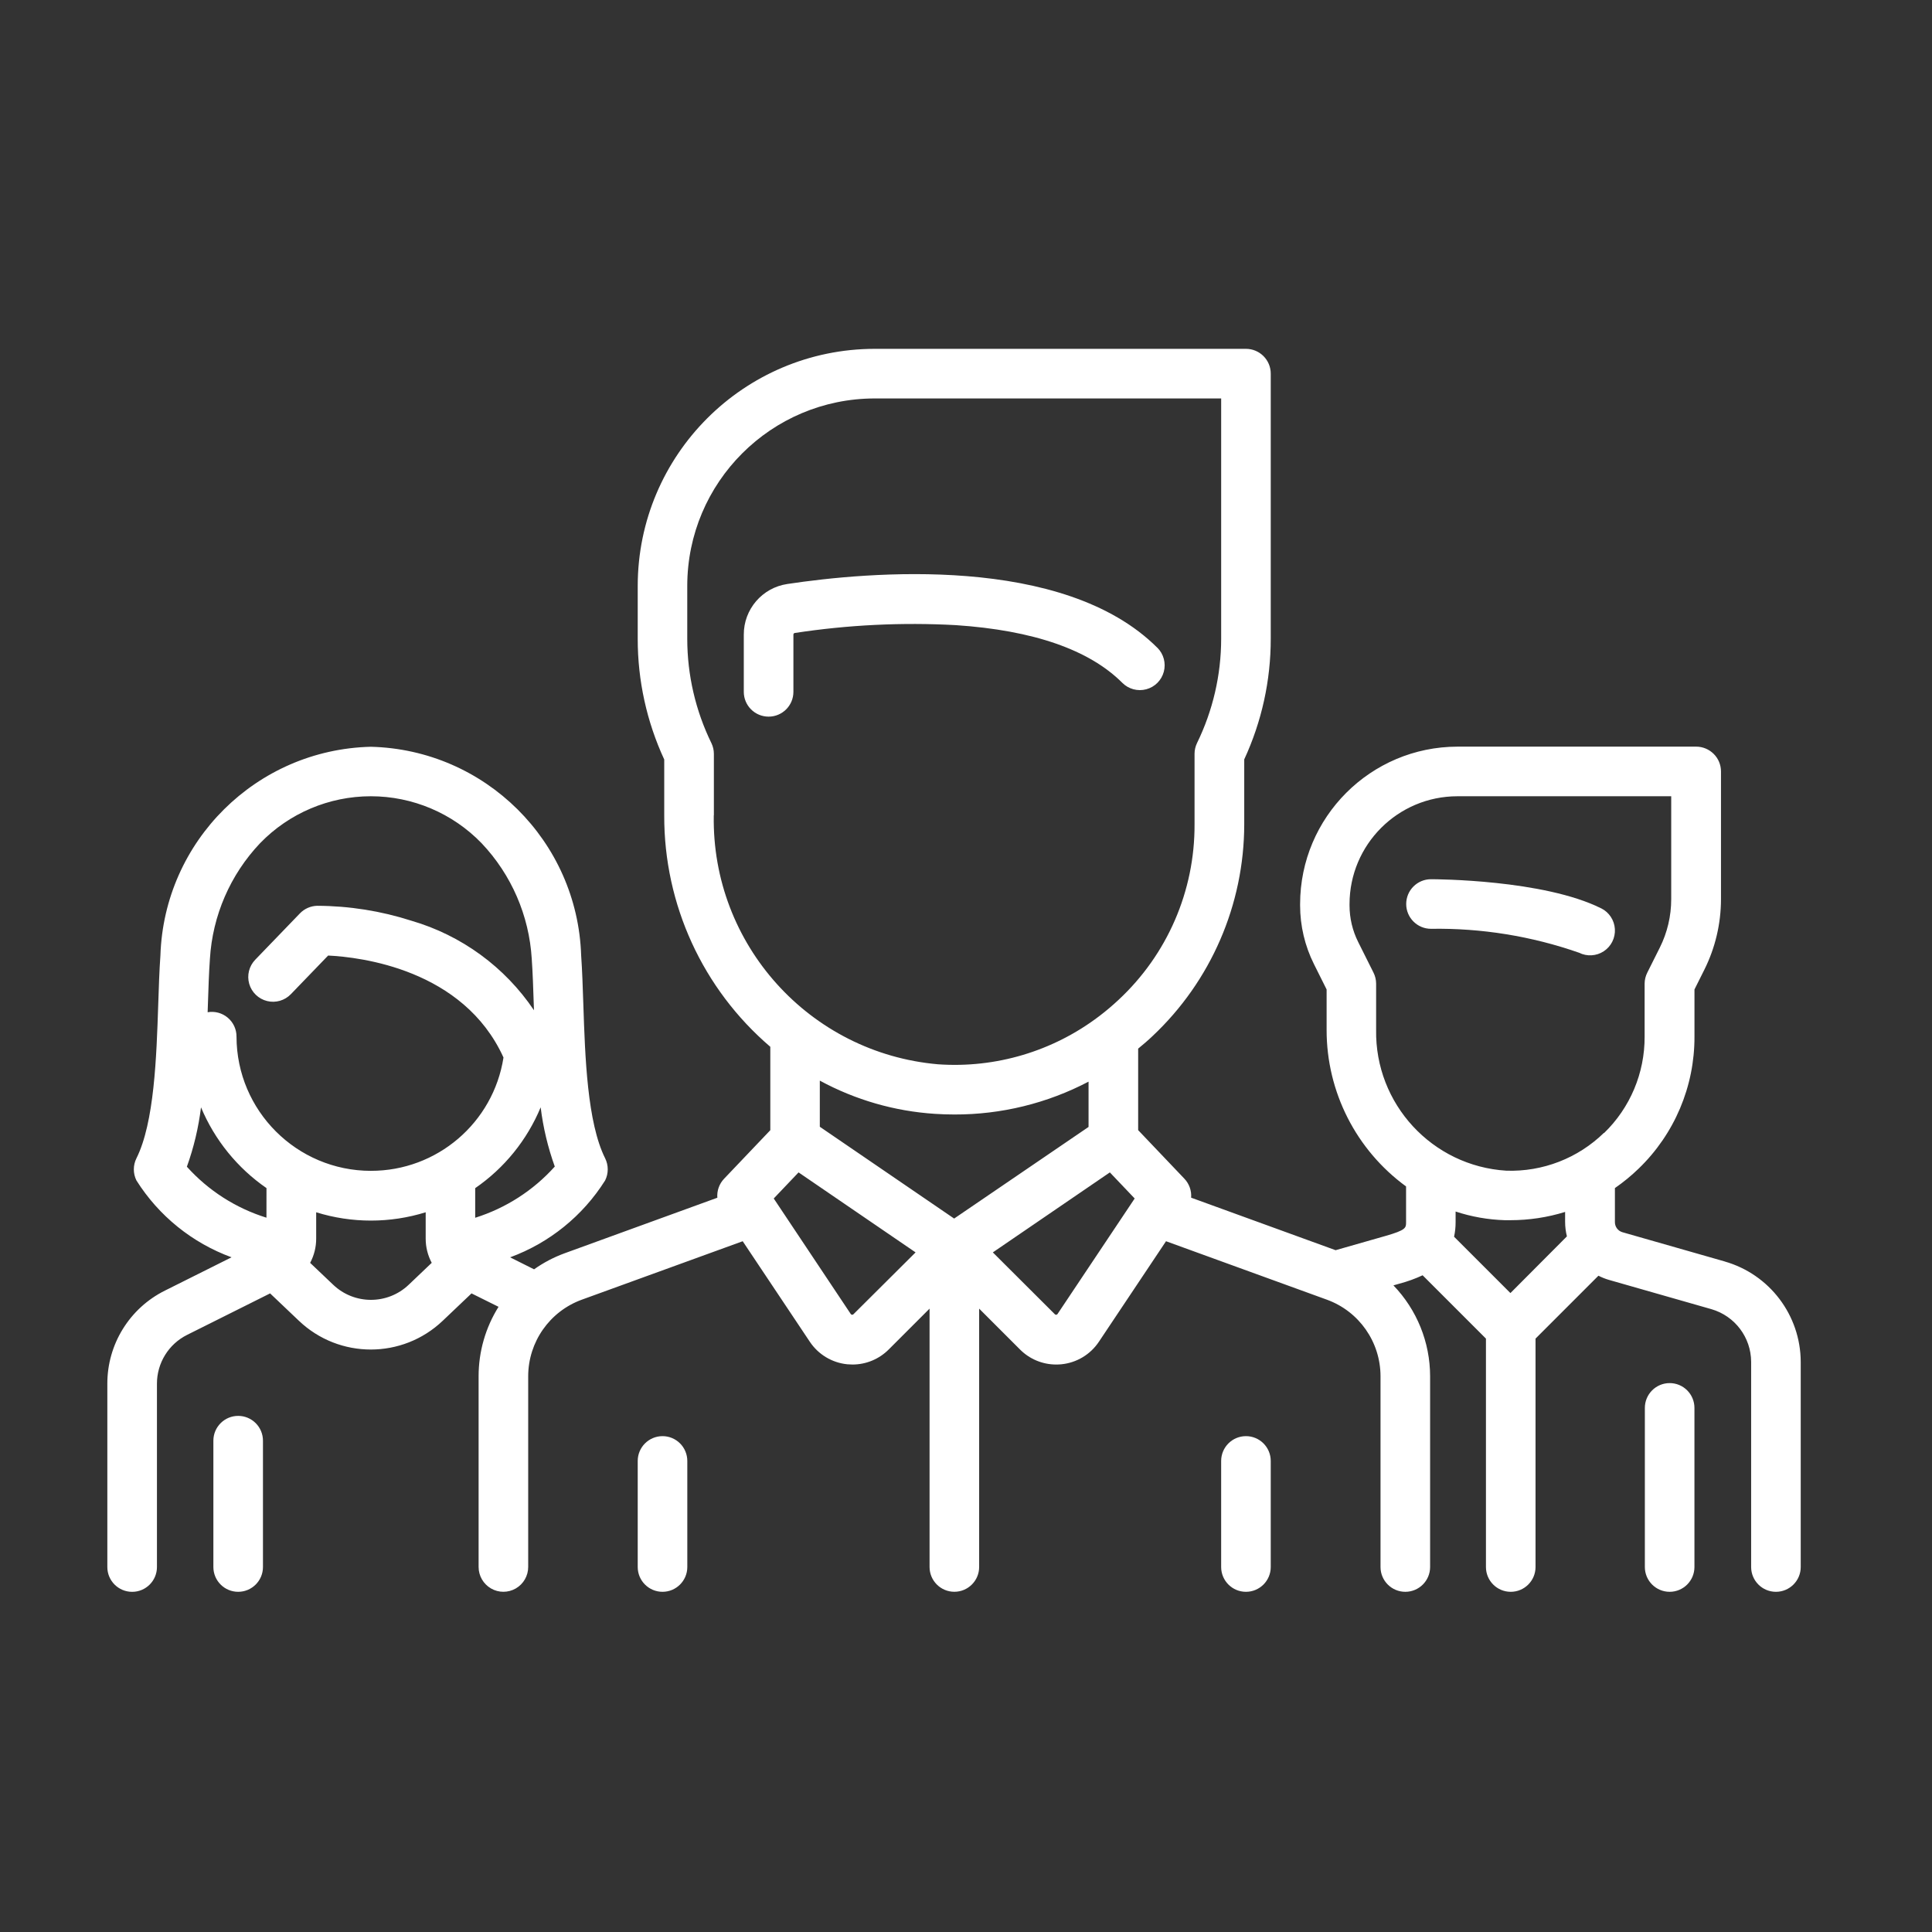 <svg height="72" viewBox="0 0 72 72" width="72" xmlns="http://www.w3.org/2000/svg"><rect x="0" y="0" width="72" height="72" fill="#333333" stroke="none"/><g fill="#fff"><path d="m7.268 1.086c-2.147-1.073-6.173-1.086-6.343-1.086-.511 0-.924.414-.924.924s.414.924.924.924c1.877-.03 3.745.272 5.517.891.295.148.647.127.923-.055s.433-.497.413-.827c-.02-.33-.214-.624-.509-.772z" transform="translate(52.404 32.766)"/><path d="m60.28 34.012-3.817-1.091c-.165-.048-.279-.199-.28-.371v-1.274c.314-.217.61-.459.884-.725 1.335-1.287 2.087-3.063 2.081-4.917v-1.76l.369-.738c.406-.815.618-1.713.619-2.623v-4.764c0-.245-.097-.48-.271-.653s-.408-.271-.653-.271h-8.895c-3.238.004-5.862 2.628-5.866 5.866v.055c.001.757.177 1.504.515 2.181l.473.947v1.51c-.002 2.305 1.099 4.472 2.961 5.831v1.335c0 .206 0 .291-.763.509l-1.863.532-5.384-1.957c.02-.261-.071-.518-.252-.708l-1.722-1.809v-3.038c.182-.15.361-.3.535-.467 2.176-2.046 3.413-4.899 3.418-7.886v-2.426c.652-1.408.989-2.941.988-4.493v-9.883c0-.51-.414-.924-.924-.924h-13.833c-4.877.004-8.83 3.957-8.834 8.834v1.977c-.001 1.552.336 3.085.988 4.493v2.087c-.011 3.314 1.434 6.466 3.953 8.62v3.108l-1.722 1.809c-.181.19-.272.447-.252.708l-5.687 2.068c-.406.148-.79.35-1.143.6l-.893-.447c1.464-.538 2.71-1.545 3.541-2.865.13-.26.13-.567 0-.827-.666-1.333-.747-3.776-.812-5.738-.022-.653-.042-1.271-.081-1.82-.138-4.261-3.578-7.673-7.84-7.777-4.262.104-7.702 3.516-7.84 7.777-.039.55-.06 1.167-.081 1.821-.065 1.963-.146 4.405-.812 5.738-.13.26-.13.567 0 .827.832 1.32 2.079 2.327 3.544 2.863l-2.481 1.24c-1.319.655-2.151 2.002-2.148 3.474v6.829c0 .511.414.924.925.924s.924-.414.924-.924v-6.829c-.002-.774.435-1.481 1.128-1.825l3.089-1.544 1.074 1.021c1.501 1.428 3.857 1.428 5.358 0l1.074-1.021 1.007.5c-.485.774-.742 1.668-.743 2.581v7.114c0 .33.176.635.462.801s.638.165.924 0 .462-.47.462-.801v-7.112c.003-1.273.798-2.41 1.994-2.847l6-2.18 2.5 3.744c.317.477.831.786 1.4.842.067.006.13.009.191.009.507 0.0.992-.201 1.35-.56l1.523-1.523v9.628c0 .511.414.924.924.924s.924-.414.924-.924v-9.628l1.523 1.523c.357.359.843.561 1.35.56.063 0 .127-.003.191-.009.569-.056 1.083-.365 1.4-.842l2.5-3.744 6 2.18c1.196.437 1.991 1.574 1.994 2.847v7.114c0 .511.414.924.924.924s.924-.414.924-.924v-7.114c-.002-1.262-.492-2.473-1.367-3.382l.228-.065c.295-.078.583-.182.86-.311l2.36 2.36v8.512c0 .511.414.924.924.924s.924-.414.924-.924v-8.512l2.344-2.344c.126.064.257.117.393.156l3.818 1.091c.874.253 1.477 1.052 1.48 1.962v7.647c0 .511.414.924.924.924s.924-.414.924-.924v-7.647c-.007-1.738-1.162-3.262-2.833-3.739zm-54.35-1.632c-1.142-.355-2.166-1.011-2.966-1.9.258-.716.434-1.458.527-2.213.509 1.216 1.356 2.261 2.44 3.01zm5.3 2.5c-.788.749-2.024.749-2.812 0l-.86-.817c.148-.277.225-.586.225-.9v-.985c1.329.413 2.752.413 4.081 0v.984c0.0.314.077.623.225.9zm-1.41-4.246c-2.761-.003-5-2.239-5.006-5.0.002-.272-.117-.531-.325-.707-.208-.176-.483-.251-.751-.204 0-.079.005-.159.008-.238.021-.636.04-1.236.077-1.751.097-1.612.758-3.138 1.869-4.31 1.082-1.118 2.571-1.75 4.128-1.75 1.556 0 3.046.631 4.128 1.75 1.111 1.172 1.772 2.698 1.869 4.31.036.515.056 1.115.077 1.75l.006.165c-1.085-1.612-2.701-2.792-4.566-3.336-1.136-.365-2.322-.553-3.516-.557-.242.007-.472.108-.64.282l-1.667 1.729c-.229.238-.314.58-.223.897s.345.562.665.641c.32.08.659-.018.888-.256l1.388-1.439c1.2.058 5.04.506 6.535 3.8-.38 2.435-2.48 4.228-4.944 4.223zm3.889 1.745v-1.1c1.087-.748 1.934-1.794 2.44-3.013.092.753.269 1.494.526 2.208-.8.891-1.825 1.55-2.967 1.909zm8.895-15v-2.285c-0-.139-.032-.275-.092-.4-.591-1.21-.899-2.538-.9-3.884v-1.976c.003-3.858 3.13-6.984 6.988-6.985h12.909v8.959c-.001 1.346-.309 2.674-.9 3.884-.06.125-.092.261-.092.4v2.632c.011 2.479-1.017 4.85-2.833 6.538-.226.212-.463.412-.71.6l-.016.012c-1.717 1.304-3.849 1.94-6 1.789-4.789-.418-8.44-4.469-8.358-9.276zm5.2 18.6c-.013.014-.033.021-.052.018-.019-.001-.037-.012-.047-.028l-2.87-4.305.925-.972 4.361 2.981zm3.754-3.567-5.006-3.421v-1.719c1.323.718 2.786 1.14 4.288 1.238.243.016.486.024.727.024 1.741.005 3.458-.415 5-1.224v1.688zm3.853 3.557c-.01.016-.028.027-.047.028-.019.003-.039-.003-.052-.018l-2.312-2.306 4.361-2.981.925.972zm16.878-.78-2.1-2.1c.039-.18.058-.364.057-.549v-.39c.591.195 1.208.304 1.83.323h.213c.691 0 1.378-.103 2.038-.308v.372c0.0.182.023.363.067.539zm3.486-5.972c-.97.947-2.285 1.457-3.64 1.411-2.761-.172-4.898-2.486-4.851-5.252v-1.72c-.001-.144-.035-.285-.1-.413l-.571-1.142c-.21-.421-.319-.885-.32-1.355v-.055c.003-2.217 1.8-4.014 4.017-4.017h7.971v3.839c-0.0.625-.145 1.241-.424 1.8l-.467.933c-.065.128-.099.269-.1.413v1.975c.006 1.353-.539 2.65-1.511 3.591z" transform="translate(4 13)"/><path d="m.924-0c-.51 0-.924.414-.924.924v5.93c0 .511.414.924.924.924s.924-.414.924-.924v-5.93c0-.245-.097-.48-.271-.654-.173-.173-.409-.271-.654-.27z" transform="translate(61.299 51.544)"/><path d="m.923-0c-.51 0-.924.414-.924.924v4.708c0 .511.414.924.924.924s.924-.414.924-.924v-4.708c0-.245-.097-.48-.271-.654-.173-.173-.409-.271-.654-.27z" transform="translate(7.953 52.766)"/><path d="m15.414 2.745c-3.5-3.5-10.81-2.828-13.793-2.378-.935.139-1.626.944-1.621 1.89v2.129c0 .511.414.924.925.924s.924-.414.924-.924v-2.13c-.002-.03.019-.057.048-.063 1.986-.304 3.999-.402 6.005-.293 2.882.192 4.97.915 6.205 2.151.233.233.574.325.893.239.319-.085.568-.335.653-.654.085-.319-.006-.659-.239-.893z" transform="translate(27.719 21.397)"/><path d="m.924-0c-.51 0-.924.414-.924.924v3.953c0 .511.414.924.924.924s.924-.414.924-.924v-3.953c0-.245-.097-.48-.271-.654-.173-.173-.409-.271-.654-.27z" transform="translate(23.766 53.521)"/><path d="m.924-0c-.51 0-.924.414-.924.924v3.953c0 .511.414.924.924.924s.924-.414.924-.924v-3.953c0-.245-.097-.48-.271-.654-.173-.173-.409-.271-.654-.27z" transform="translate(45.509 53.521)"/></g></svg>